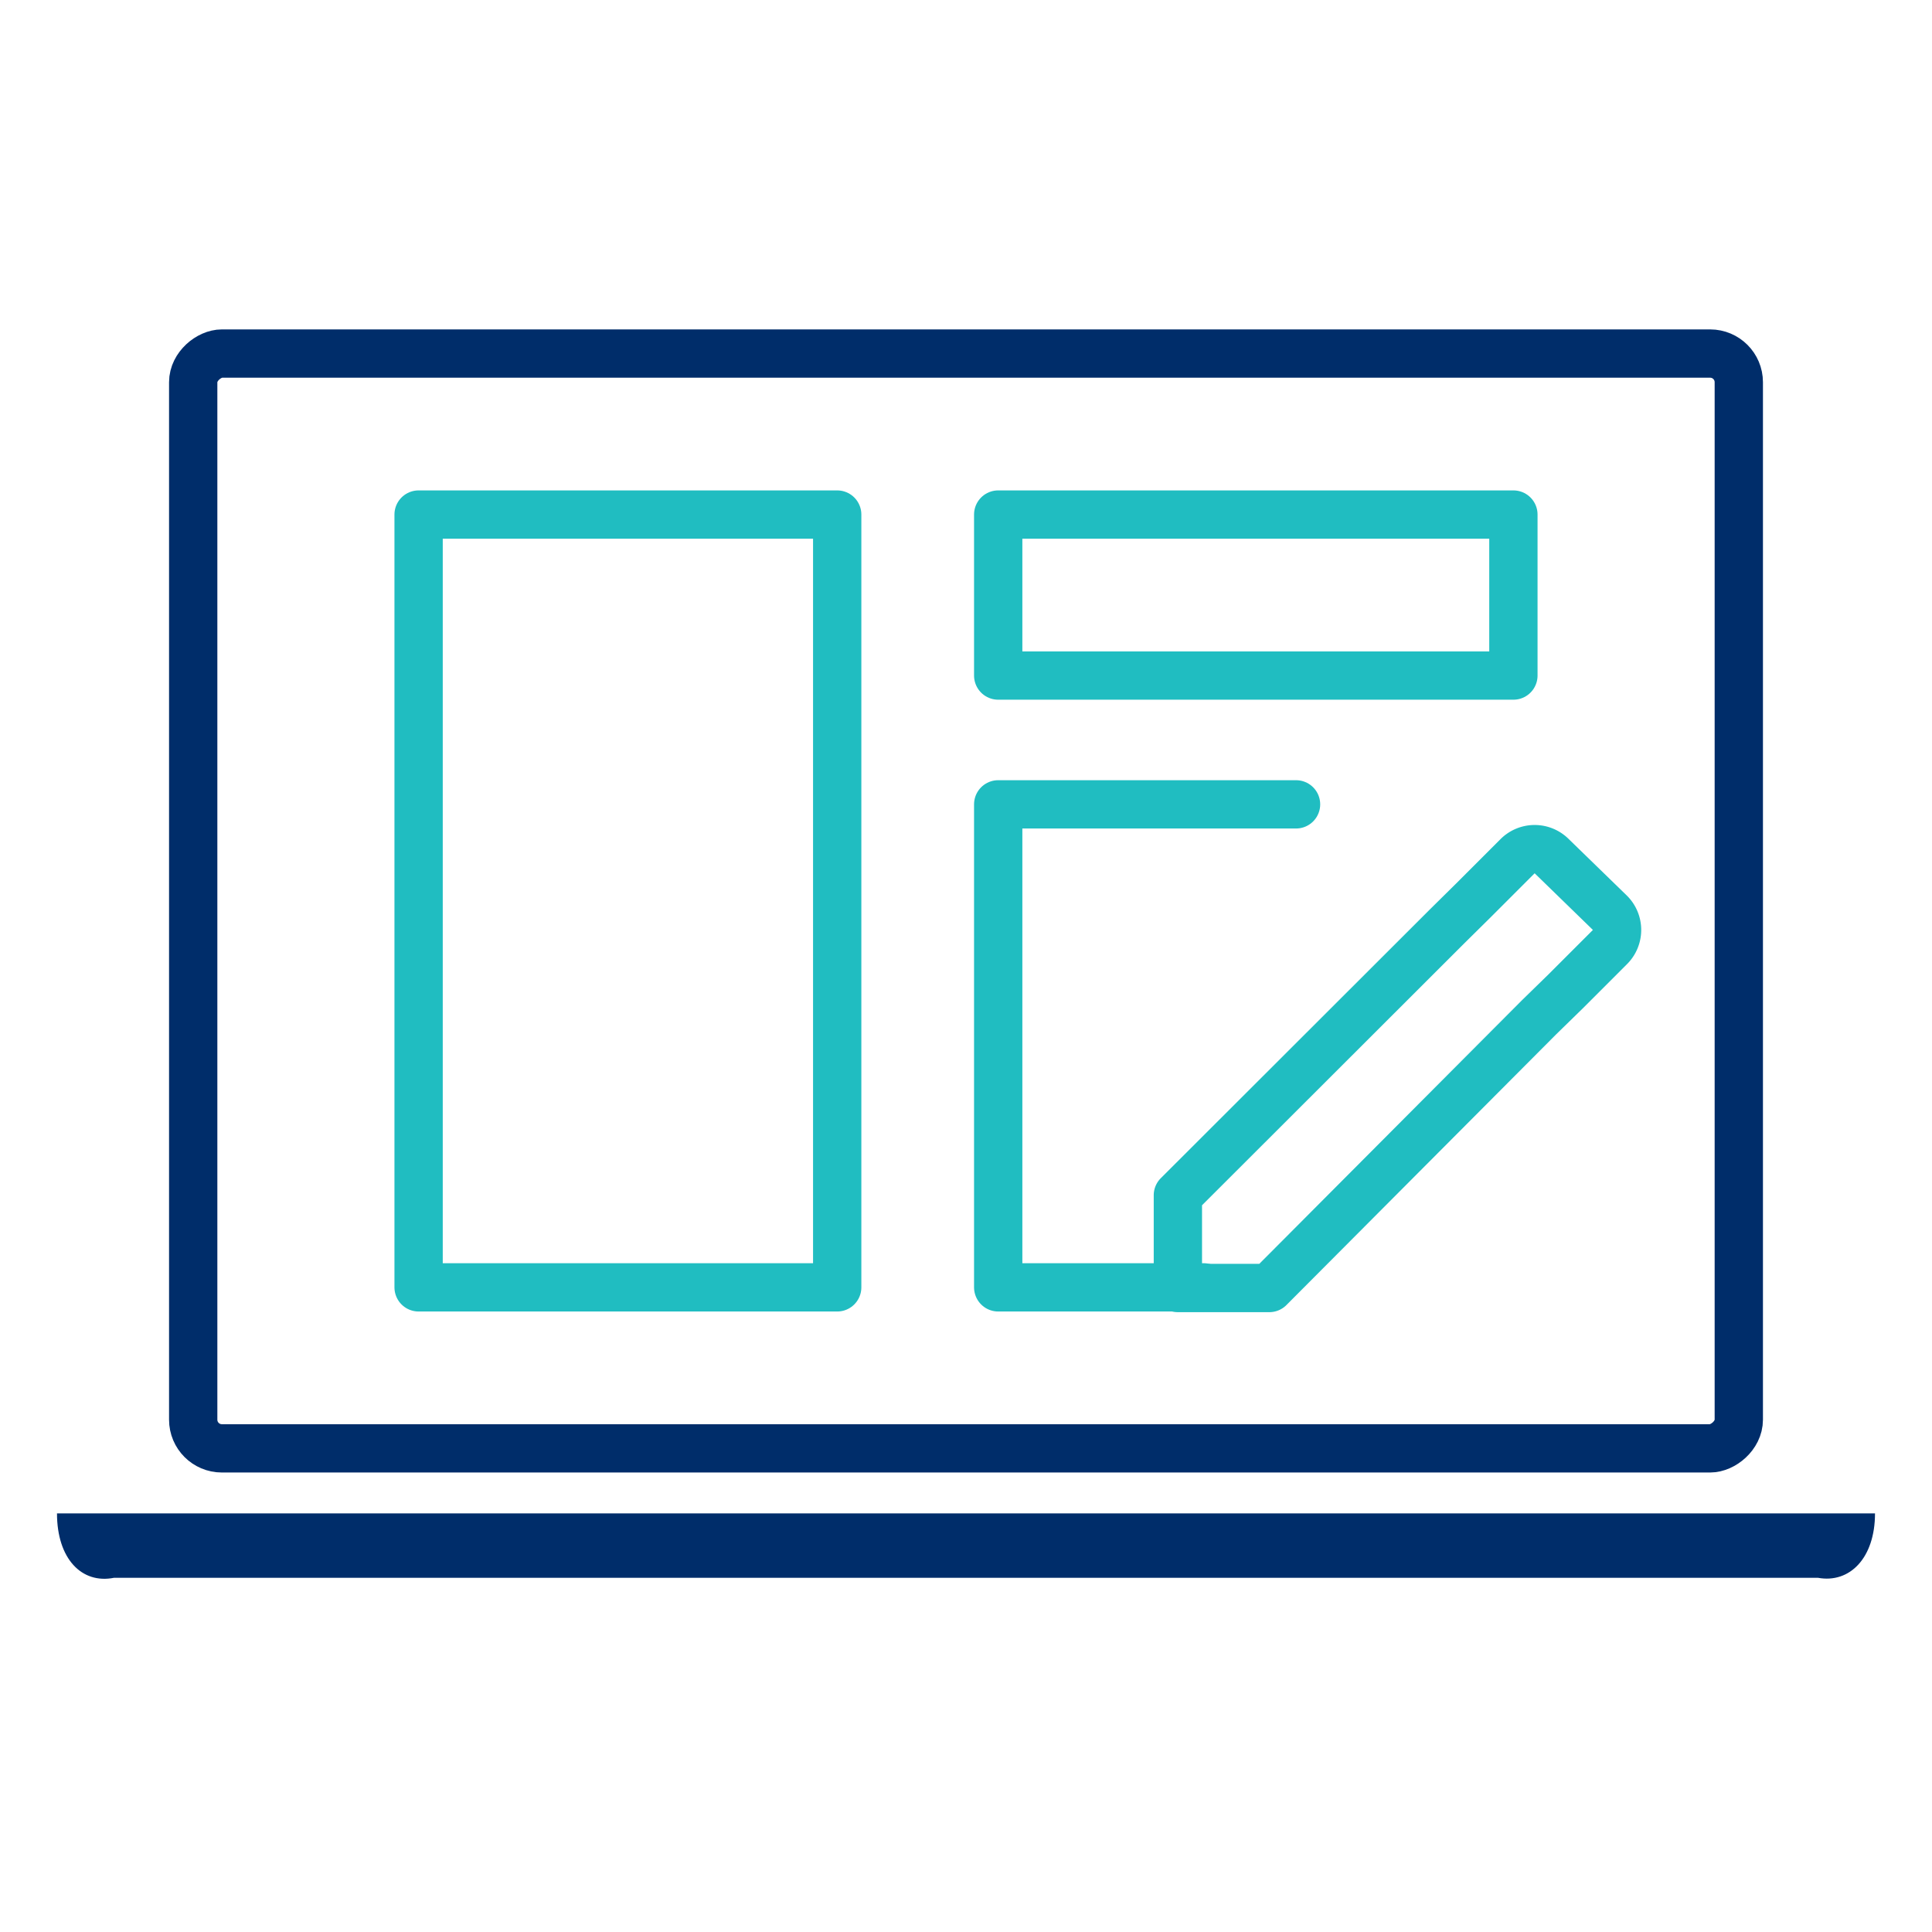 <svg id="Layer_2" data-name="Layer 2" xmlns="http://www.w3.org/2000/svg" viewBox="0 0 60 60"><defs><style>.cls-1,.cls-3{fill:none;stroke-width:1.5px;}.cls-1{stroke:#002d6a;stroke-miterlimit:10;}.cls-2{fill:#002d6a;}.cls-3{stroke:#20bdc1;stroke-linecap:round;stroke-linejoin:round;}</style></defs><rect class="cls-1" x="13" y="3.98" width="34" height="48" rx="0.89" transform="translate(57.98 -2.02) rotate(90)"/><path class="cls-2" d="M56.46,49H3.54c-1,.2-1.77-.59-1.77-2H58.23C58.23,48.39,57.44,49.18,56.46,49Z"/><path class="cls-3" d="M50,29.41l-1.38,1.38-.82.8L39.42,40H36.58V37.12m0,0,8.36-8.35.81-.8,1.38-1.38a.75.75,0,0,1,1.06,0L50,28.35a.75.75,0,0,1,0,1.06"/><rect class="cls-3" x="13" y="15.98" width="13" height="24"/><rect class="cls-3" x="31" y="15.98" width="16" height="5"/><polyline class="cls-3" points="37.38 39.98 31 39.98 31 24.98 40.25 24.98"/></svg>